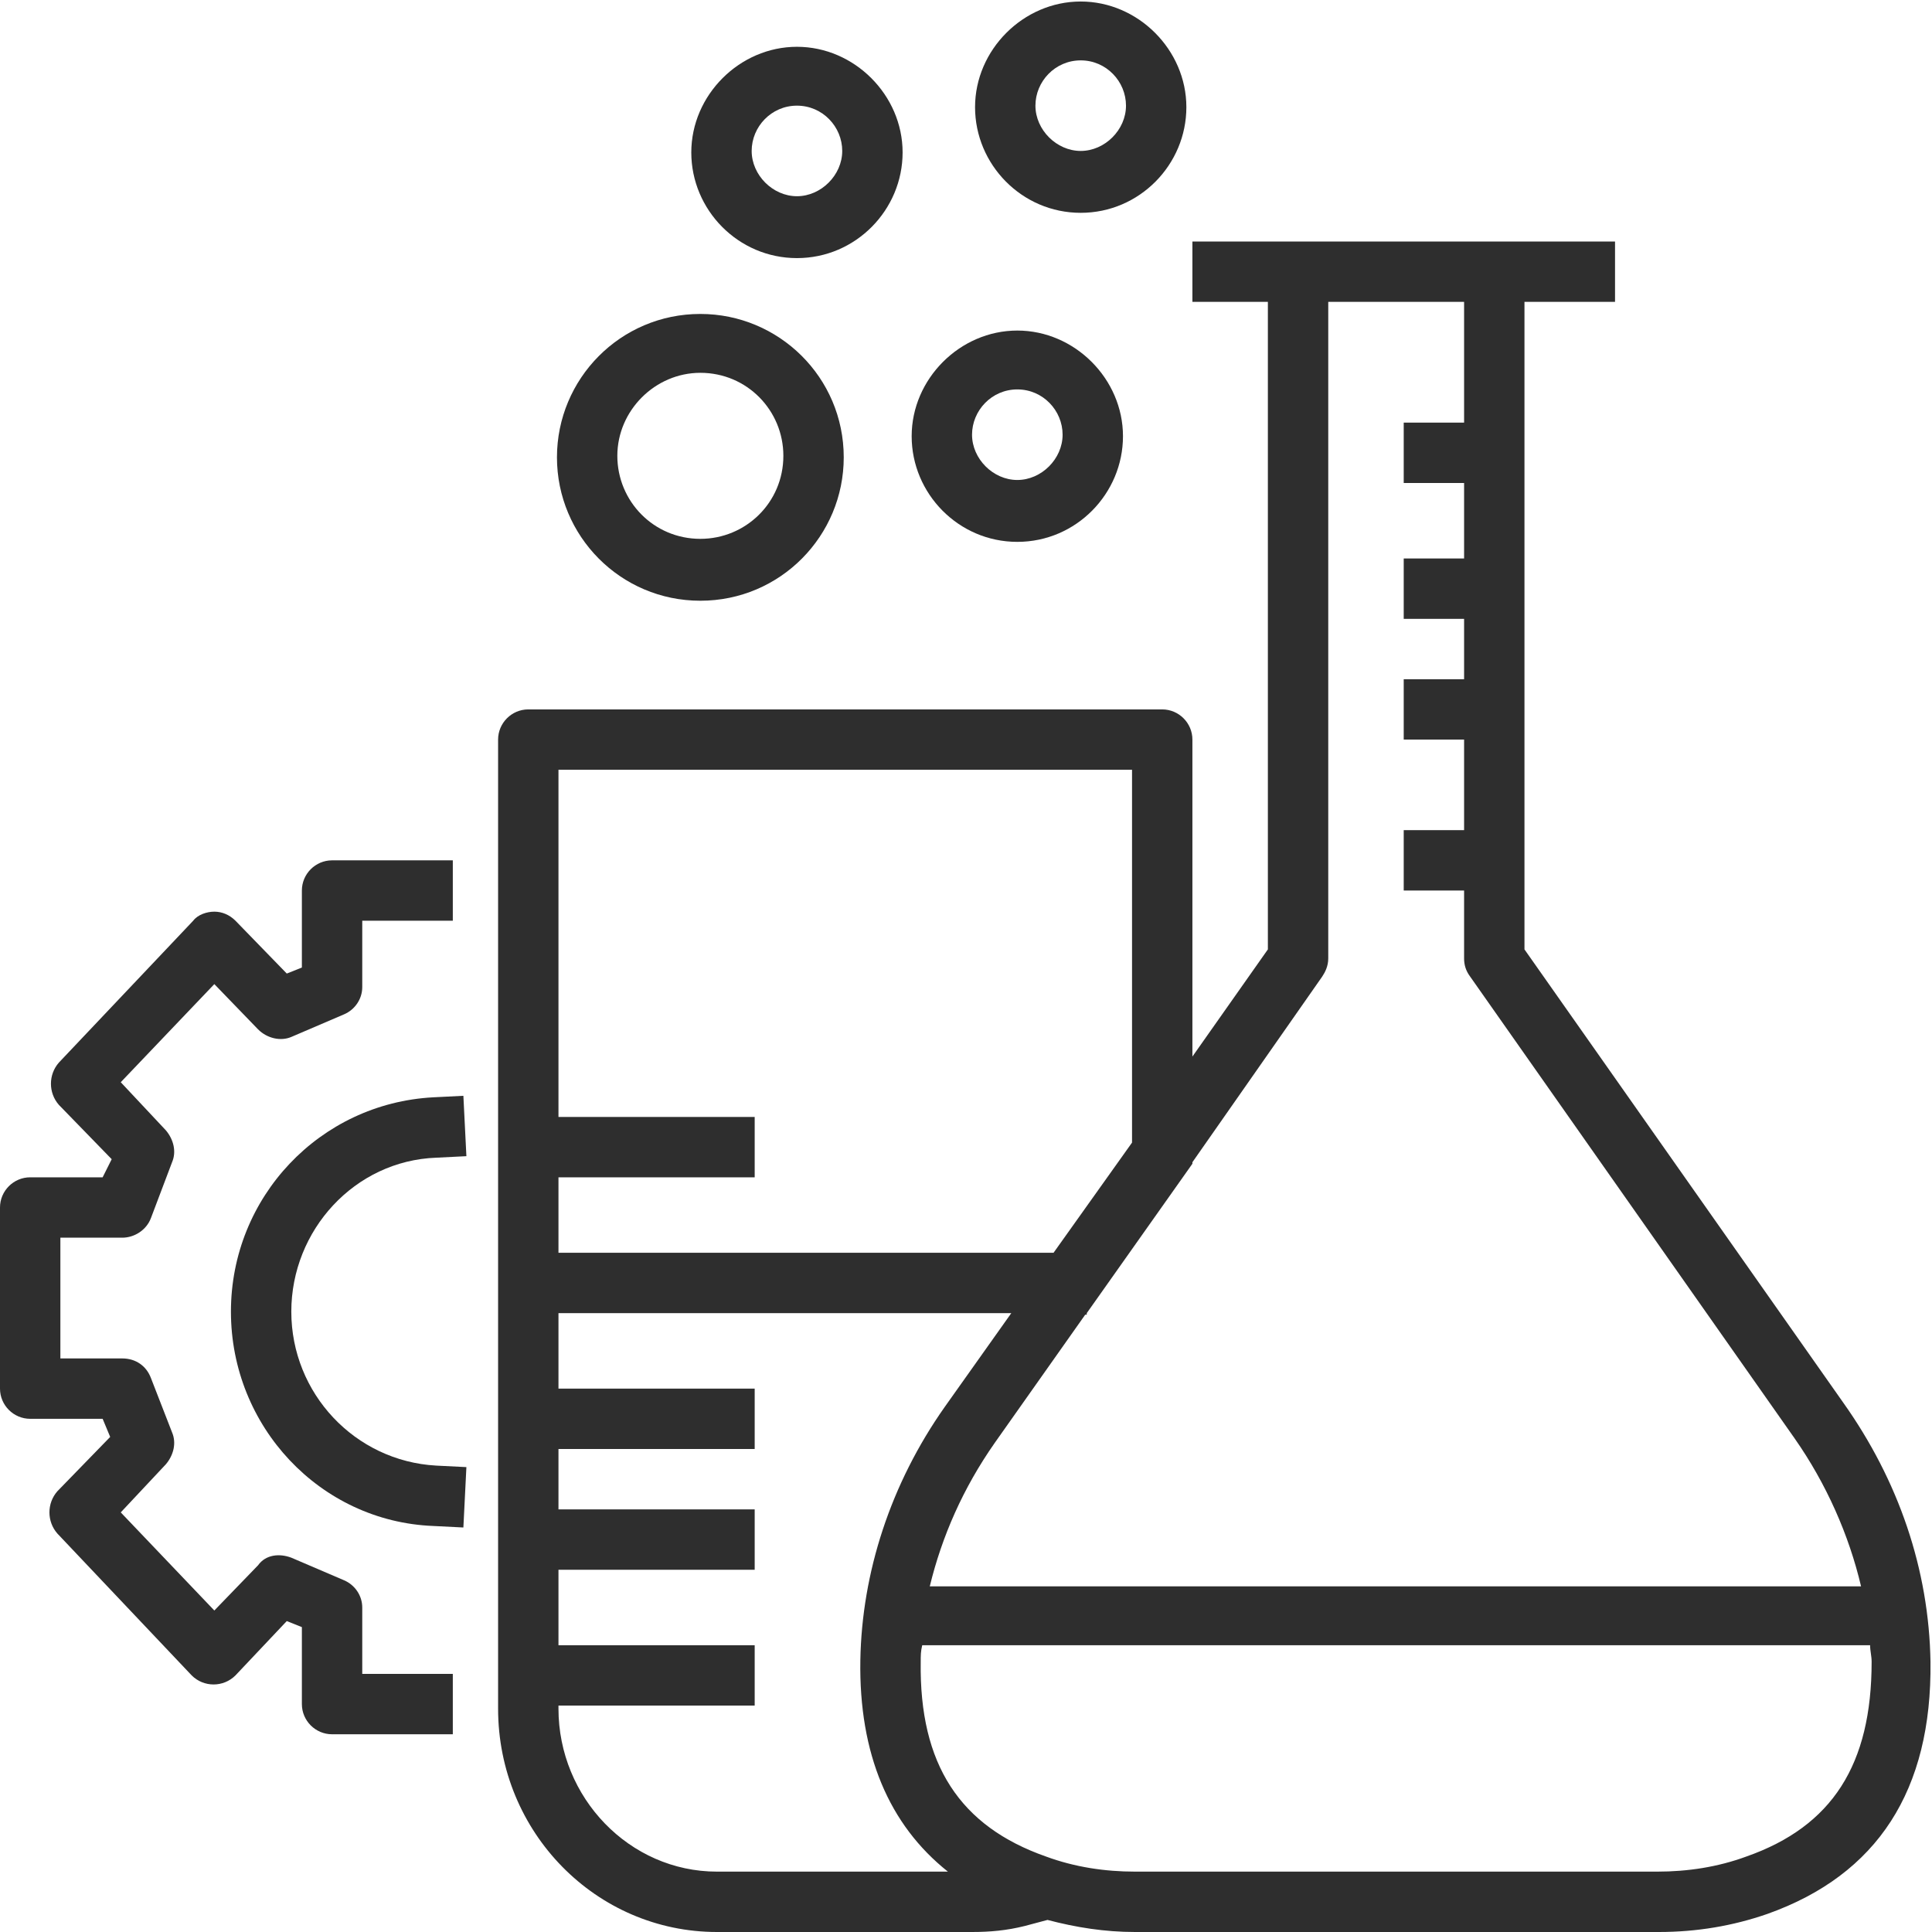 <svg xmlns="http://www.w3.org/2000/svg" xmlns:xlink="http://www.w3.org/1999/xlink" x="0px" y="0px" viewBox="0 0 128 128" style="enable-background:new 0 0 128 128;" xml:space="preserve"><style type="text/css">	.st0{fill:#2E2E2E;}	.st1{fill:#282D33;}</style><g id="Award"></g><g id="Achievement"></g><g id="Globalisation"></g><g id="Collaboration"></g><g id="Communication"></g><g id="Continuous_Improvement"></g><g id="Continuous_Learning"></g><g id="Creativity"></g><g id="Customer_Satisfaction"></g><g id="Customer_Support"></g><g id="Customer_Focus"></g><g id="Business_Directions"></g><g id="Decision_Making"></g><g id="Corporate_Social_Responsibility"></g><g id="Employee_Development"></g><g id="Empowerment"></g><g id="Accountability_00000013890302756547687180000001333646548625519788_"></g><g id="Good_Governance"></g><g id="Innovation"></g><g id="Mission"></g><g id="Sustainable_00000006688055149460188760000007374111730219191939_"></g><g id="Quality_Control"></g><g id="Risk_Management"></g><g id="Safety"></g><g id="Save_Cost"></g><g id="Social_Responsibility"></g><g id="Teamwork"></g><g id="Time_Management"></g><g id="Transparency"></g><g id="Trust"></g><g id="Vision"></g><g id="Work-life_Balance"></g><g id="Customer_Retention"></g><g id="Leadership"></g><g id="Solutions"></g><g id="Professional_Growth"></g><g id="Efficiency"></g><g id="Business_Growth"></g><g id="Strategy"></g><g id="Positive_Culture"></g><g id="Think_outside_the_box"></g><g id="Premium_Quality"></g><g id="Research_and_Development">	<g>		<path class="st0" d="M28.9,76.7l2-0.1l-0.2-4l-2,0.1c-7.5,0.4-13.4,6.6-13.4,14.2s5.9,13.9,13.4,14.2l2,0.1l0.2-4l-2-0.1   c-5.4-0.3-9.6-4.8-9.6-10.2S23.5,76.9,28.9,76.7z"></path>		<path class="st0" d="M24,106.5c0-0.8-0.5-1.5-1.2-1.8l-3.5-1.5c-0.8-0.3-1.7-0.2-2.2,0.5l-2.9,3L8,100.2l3-3.2   c0.5-0.6,0.7-1.4,0.4-2.1L10,91.3C9.7,90.5,9,90,8.1,90H4v-8h4.1c0.8,0,1.6-0.5,1.9-1.3l1.4-3.7c0.3-0.7,0.1-1.5-0.4-2.1l-3-3.2   l6.2-6.5l2.9,3c0.6,0.6,1.5,0.8,2.2,0.5l3.5-1.5c0.7-0.3,1.2-1,1.2-1.8V61h6v-4h-8c-1.1,0-2,0.9-2,2v5.1l-1,0.4L15.6,61   c-0.4-0.4-0.9-0.6-1.4-0.6s-1.1,0.2-1.4,0.6l-8.9,9.4c-0.7,0.8-0.7,2,0,2.8l3.5,3.6L6.8,78H2c-1.1,0-2,0.9-2,2v12c0,1.1,0.9,2,2,2   h4.8l0.5,1.2l-3.5,3.6c-0.7,0.8-0.7,2,0,2.8l8.9,9.4c0.8,0.8,2.1,0.8,2.9,0l3.4-3.6l1,0.4v5.1c0,1.1,0.9,2,2,2h8v-4h-6V106.5z"></path>		<path class="st0" d="M122.1,92.9l-21.1-30V59v-4v-6v-4v-4v-4v-5v-4v-8h6v-4h-6h-4h-9h-4h-5v4h5v42.9L79,70V49c0-1.1-0.9-2-2-2H35   c-1.1,0-2,0.9-2,2v64.2c0,8.2,6.5,14.8,14.5,14.8h16.9c1.2,0,2.3-0.1,3.5-0.4l1.5-0.4c1.9,0.5,3.8,0.8,5.8,0.8h34.7   c2.5,0,4.9-0.4,7.2-1.2c7.3-2.6,10.9-8.2,10.8-16.7C127.8,104,125.8,98.1,122.1,92.9z M87.6,64.7c0.2-0.3,0.4-0.7,0.4-1.2V20h9v8   h-4v4h4v5h-4v4h4v4h-4v4h4v6h-4v4h4v4.5c0,0.4,0.1,0.8,0.4,1.2l21.5,30.6c2.1,3,3.6,6.4,4.4,9.8H61.6c0.8-3.3,2.2-6.5,4.3-9.5   l6-8.5H72v-0.1l7-9.9h0v-0.1L87.6,64.7z M75,51v24.7L69.8,83H37v-5h13v-4H37V51H75z M37,113.2V113h13v-4H37v-5h13v-4H37v-4h13v-4   H37v-5h30l-4.4,6.2C59,98.3,57.1,104.2,57,110c-0.1,6.2,1.9,10.9,5.8,14H47.5C41.7,124,37,119.1,37,113.2z M115.7,123   c-1.9,0.7-3.9,1-5.9,1H75.2c-2,0-4-0.3-5.9-1c-5.7-2-8.4-6.1-8.3-12.9c0-0.4,0-0.7,0.1-1.1h62.8c0,0.4,0.1,0.7,0.1,1.1   C124,116.9,121.4,121,115.7,123z"></path>		<path class="st0" d="M46.4,39.8c5.3,0,9.5-4.3,9.5-9.5c0-5.3-4.3-9.5-9.5-9.5c-5.3,0-9.5,4.3-9.5,9.5   C36.9,35.5,41.1,39.8,46.4,39.8z M46.4,24.7c3.1,0,5.5,2.5,5.5,5.5c0,3.1-2.5,5.5-5.5,5.5c-3.1,0-5.5-2.5-5.5-5.5   C40.9,27.2,43.4,24.7,46.4,24.7z"></path>		<path class="st0" d="M52.8,17.1c3.9,0,7-3.2,7-7s-3.2-7-7-7s-7,3.2-7,7S48.9,17.1,52.8,17.1z M52.8,7c1.7,0,3,1.4,3,3s-1.4,3-3,3   s-3-1.4-3-3S51.1,7,52.8,7z"></path>		<path class="st0" d="M67.4,35.9c3.9,0,7-3.2,7-7s-3.2-7-7-7s-7,3.2-7,7S63.5,35.9,67.4,35.9z M67.4,25.8c1.7,0,3,1.4,3,3   s-1.4,3-3,3s-3-1.4-3-3S65.7,25.8,67.4,25.8z"></path>		<path class="st0" d="M71.6,14.1c3.9,0,7-3.2,7-7s-3.2-7-7-7s-7,3.2-7,7S67.7,14.1,71.6,14.1z M71.6,4c1.7,0,3,1.4,3,3s-1.4,3-3,3   s-3-1.4-3-3S69.9,4,71.6,4z"></path>	</g></g><g></g><g id="Fairness"></g><g id="Advanced_Technology"></g><g id="Financial_Intrigrity"></g><g id="Excellence"></g><g id="Compliance"></g><g id="Corporate_Clients"></g></svg>